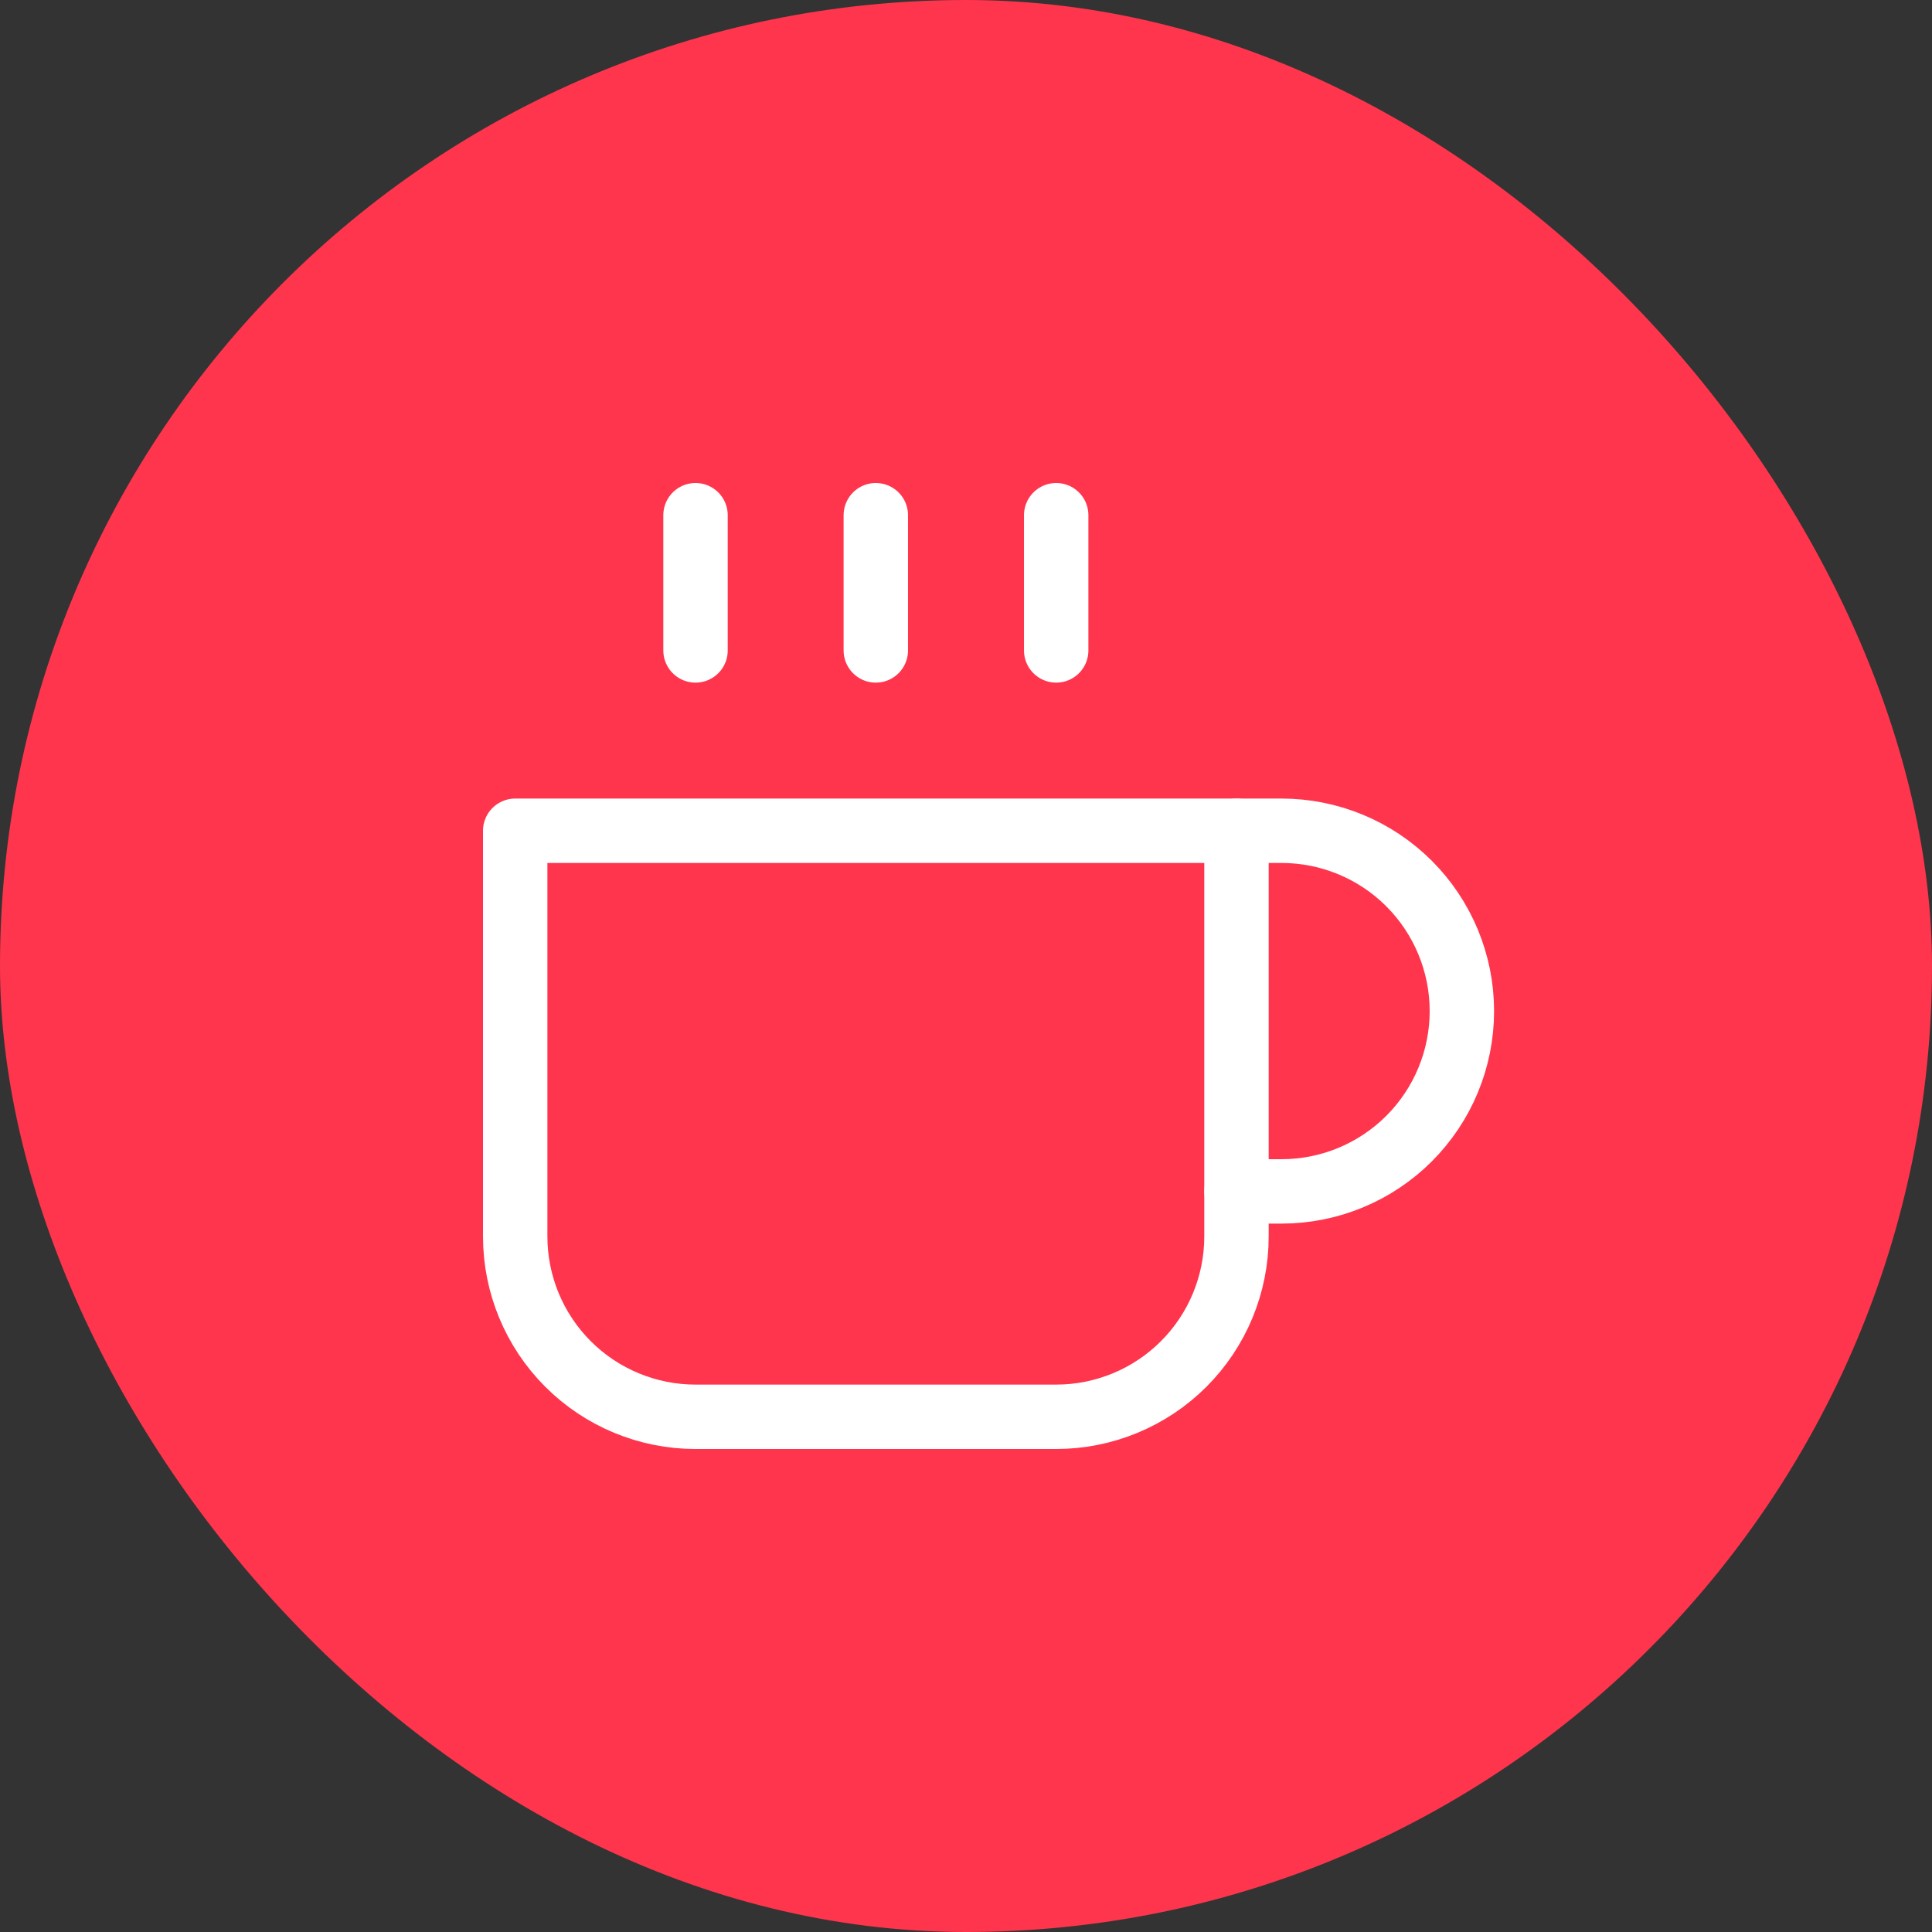 <svg xmlns="http://www.w3.org/2000/svg" width="60" height="60" viewBox="0 0 60 60" fill="none"><rect x="0" y="0" width="60" height="60" fill="#333333" stroke="none"/><rect width="60" height="60" rx="30" fill="#FF354D"></rect><path d="M38.4 25.8H39.8C41.286 25.8 42.71 26.39 43.76 27.44C44.81 28.491 45.4 29.915 45.4 31.4C45.4 32.885 44.81 34.31 43.76 35.36C42.71 36.41 41.286 37 39.8 37H38.4" stroke="white" stroke-width="2" stroke-linecap="round" stroke-linejoin="round"></path><path d="M16 25.8H38.4V38.4C38.4 39.885 37.81 41.31 36.76 42.36C35.71 43.41 34.285 44 32.8 44H21.6C20.115 44 18.69 43.41 17.64 42.36C16.59 41.31 16 39.885 16 38.4V25.8Z" stroke="white" stroke-width="2" stroke-linecap="round" stroke-linejoin="round"></path><path d="M21.6 16V20.2" stroke="white" stroke-width="2" stroke-linecap="round" stroke-linejoin="round"></path><path d="M27.199 16V20.2" stroke="white" stroke-width="2" stroke-linecap="round" stroke-linejoin="round"></path><path d="M32.801 16V20.2" stroke="white" stroke-width="2" stroke-linecap="round" stroke-linejoin="round"></path></svg>